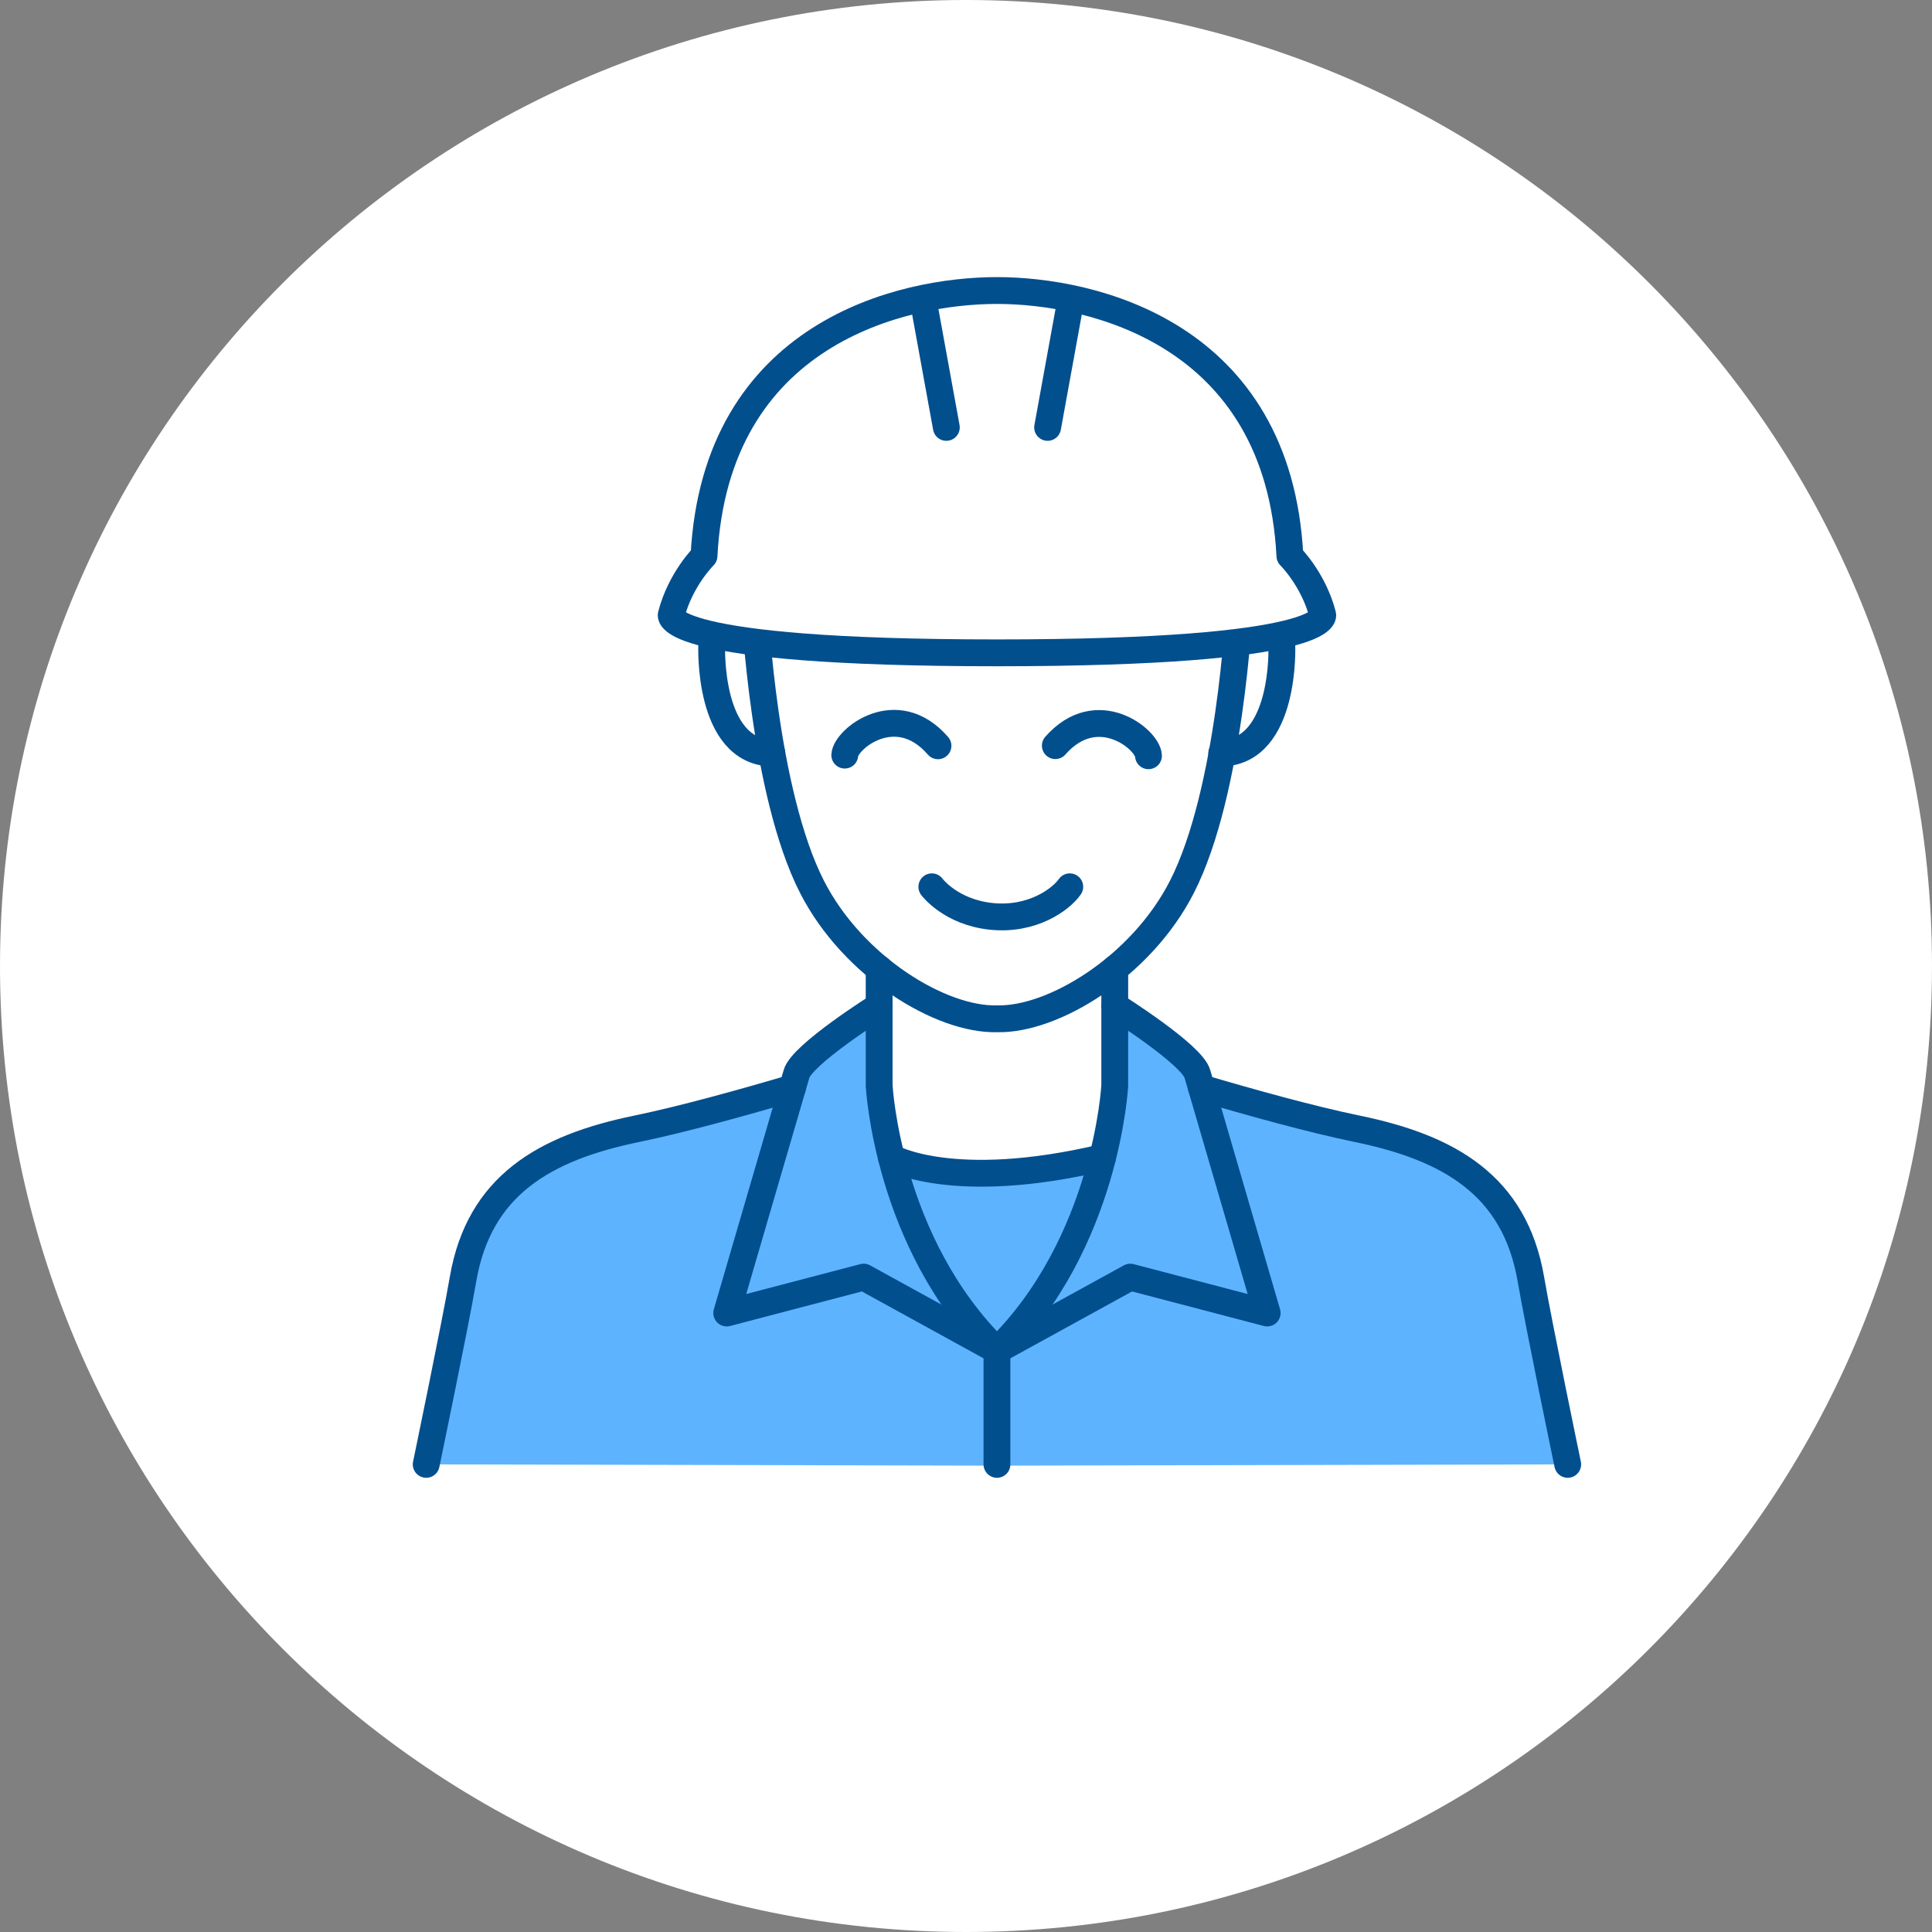 <?xml version="1.0" encoding="UTF-8"?>
<svg width="180px" height="180px" viewBox="0 0 180 180" version="1.1" xmlns="http://www.w3.org/2000/svg" xmlns:xlink="http://www.w3.org/1999/xlink">
    <rect x="0" y="0" width="180" height="180" fill="#808080" stroke="none"/>
    <title>plan-flow_icon--exterior--8</title>
    <g id="Page-1" stroke="none" stroke-width="1" fill="none" fill-rule="evenodd">
        <g id="plan-flow_icon--exterior--8">
            <path d="M180,90 C180,139.706 139.706,180 90,180 C40.294,180 0,139.706 0,90 C0,40.294 40.294,0 90,0 C139.706,0 180,40.294 180,90" id="Fill-1" fill="#FFFFFF"></path>
            <path d="M82.869,107.121 C82.869,107.121 86.824,121.892 93.243,124.781 C100.661,120.559 101.937,108.026 101.937,108.026 C101.937,108.026 88.299,110.35 82.869,107.121" id="Fill-3" fill="#5EB3FF"></path>
            <path d="M39.707,136.432 C39.707,136.432 42.385,123.556 43.141,119.163 C44.645,110.446 50.733,106.935 59.321,105.167 C63.617,104.282 69.263,102.71 73.836,101.359 L67.707,122.33 L81.377,119.49 L92.384,126.551 L92.384,136.551 L39.707,136.432 Z" id="Fill-5" fill="#5EB3FF"></path>
            <path d="M146.06,136.432 C146.06,136.432 143.382,123.556 142.626,119.163 C141.122,110.446 135.034,106.935 126.446,105.167 C122.15,104.282 116.504,102.71 111.931,101.359 L118.06,122.33 L104.39,119.49 L93.383,126.551 L93.383,136.551 L146.06,136.432 Z" id="Fill-7" fill="#5EB3FF"></path>
            <path d="M81.909,93.714 L81.909,101.135 C81.909,101.135 82.566,113.918 90.947,123.74 L92.883,125.813 L80.462,118.986 L67.707,122.33 L74.201,100.084 C74.66,98.265 81.909,93.714 81.909,93.714" id="Fill-9" fill="#5EB3FF"></path>
            <path d="M103.859,93.714 L103.859,101.135 C103.859,101.135 103.202,113.918 94.821,123.74 L92.884,125.813 L105.306,118.986 L118.06,122.33 L111.566,100.084 C111.107,98.265 103.859,93.714 103.859,93.714" id="Fill-11" fill="#5EB3FF"></path>
            <path d="M66.309,60.159 C66.309,60.159 65.92,70.022 71.909,70.162" id="Stroke-13" stroke="#024F8E" stroke-width="2.5" stroke-linecap="round" stroke-linejoin="round"></path>
            <path d="M119.426,60.159 C119.426,60.159 119.814,70.022 113.826,70.162" id="Stroke-15" stroke="#024F8E" stroke-width="2.5" stroke-linecap="round" stroke-linejoin="round"></path>
            <path d="M73.837,101.359 C69.264,102.71 63.617,104.282 59.321,105.167 C50.733,106.935 44.646,110.446 43.142,119.163 C42.385,123.556 39.708,136.432 39.708,136.432" id="Stroke-17" stroke="#024F8E" stroke-width="2.5" stroke-linecap="round" stroke-linejoin="round"></path>
            <path d="M111.93,101.359 C116.503,102.71 122.149,104.282 126.445,105.167 C135.038,106.935 141.121,110.446 142.626,119.163 C143.382,123.556 146.06,136.432 146.06,136.432" id="Stroke-19" stroke="#024F8E" stroke-width="2.5" stroke-linecap="round" stroke-linejoin="round"></path>
            <path d="M81.909,93.714 C81.909,93.714 74.66,98.265 74.201,100.084 L67.707,122.33 L80.462,118.986 L92.883,125.813" id="Stroke-21" stroke="#024F8E" stroke-width="2.5" stroke-linecap="round" stroke-linejoin="round"></path>
            <path d="M103.859,93.714 C103.859,93.714 111.107,98.265 111.566,100.084 L118.06,122.33 L105.307,118.986 L92.884,125.813" id="Stroke-23" stroke="#024F8E" stroke-width="2.5" stroke-linecap="round" stroke-linejoin="round"></path>
            <path d="M103.859,90.252 L103.859,101.135 C103.859,101.135 103.106,115.829 92.884,125.813 C82.664,115.829 81.909,101.135 81.909,101.135 L81.909,90.24" id="Stroke-25" stroke="#024F8E" stroke-width="2.5" stroke-linecap="round" stroke-linejoin="round"></path>
            <path d="M115.443,56.823 C115.443,56.823 114.633,73.789 110.114,82.633 C106.307,90.09 98.091,95.06 92.884,94.917 C87.678,95.06 79.469,90.09 75.655,82.633 C71.139,73.789 70.329,56.823 70.329,56.823" id="Stroke-27" stroke="#024F8E" stroke-width="2.5" stroke-linecap="round" stroke-linejoin="round"></path>
            <path d="M92.884,60.823 C124.26,60.823 123.234,57.29 123.234,57.29 C122.374,53.954 120.177,51.797 120.177,51.797 C119.106,30.993 101.694,27.067 92.884,27.067 C84.072,27.067 66.667,30.993 65.591,51.797 C65.591,51.797 63.398,53.954 62.538,57.29 C62.538,57.29 61.511,60.823 92.884,60.823" id="Fill-29" fill="#FFFFFF"></path>
            <path d="M92.884,60.823 C124.26,60.823 123.234,57.29 123.234,57.29 C122.374,53.954 120.177,51.797 120.177,51.797 C119.106,30.993 101.694,27.067 92.884,27.067 C84.072,27.067 66.667,30.993 65.591,51.797 C65.591,51.797 63.398,53.954 62.538,57.29 C62.538,57.29 61.511,60.823 92.884,60.823 Z" id="Stroke-31" stroke="#024F8E" stroke-width="2.5" stroke-linecap="round" stroke-linejoin="round"></path>
            <g id="Group-36" transform="translate(86.135, 28.654)">
                <line x1="2.033" y1="11.166" x2="0" y2="0" id="Fill-33" fill="#FFFFFF"></line>
                <line x1="2.033" y1="11.166" x2="0" y2="0" id="Stroke-35" stroke="#024F8E" stroke-width="2.5" stroke-linecap="round" stroke-linejoin="round"></line>
            </g>
            <g id="Group-40" transform="translate(97.604, 28.654)">
                <line x1="0" y1="11.166" x2="2.032" y2="0" id="Fill-37" fill="#FFFFFF"></line>
                <line x1="0" y1="11.166" x2="2.032" y2="0" id="Stroke-39" stroke="#024F8E" stroke-width="2.5" stroke-linecap="round" stroke-linejoin="round"></line>
            </g>
            <line x1="92.884" y1="125.813" x2="92.884" y2="136.432" id="Stroke-41" stroke="#024F8E" stroke-width="2.5" stroke-linecap="round" stroke-linejoin="round"></line>
            <path d="M78.705,70.352 C78.778,68.861 83.514,65.015 87.389,69.483" id="Stroke-43" stroke="#024F8E" stroke-width="2.5" stroke-linecap="round" stroke-linejoin="round"></path>
            <path d="M107.001,70.413 C106.945,68.898 102.22,65.035 98.323,69.47" id="Stroke-45" stroke="#024F8E" stroke-width="2.5" stroke-linecap="round" stroke-linejoin="round"></path>
            <path d="M86.817,82.621 C86.817,82.621 88.561,84.989 92.377,85.378 C96.192,85.766 98.859,83.785 99.668,82.621" id="Stroke-47" stroke="#024F8E" stroke-width="2.5" stroke-linecap="round" stroke-linejoin="round"></path>
            <g id="Group-52" transform="translate(83.047, 107.848)">
                <path d="M0,1.42108547e-14 C0,1.42108547e-14 5.733,3.289 19.674,1.42108547e-14" id="Fill-49" fill="#FFFFFF"></path>
                <path d="M0,1.42108547e-14 C0,1.42108547e-14 5.733,3.289 19.674,1.42108547e-14" id="Stroke-51" stroke="#024F8E" stroke-width="2.5" stroke-linecap="round" stroke-linejoin="round"></path>
            </g>
        </g>
    </g>
</svg>